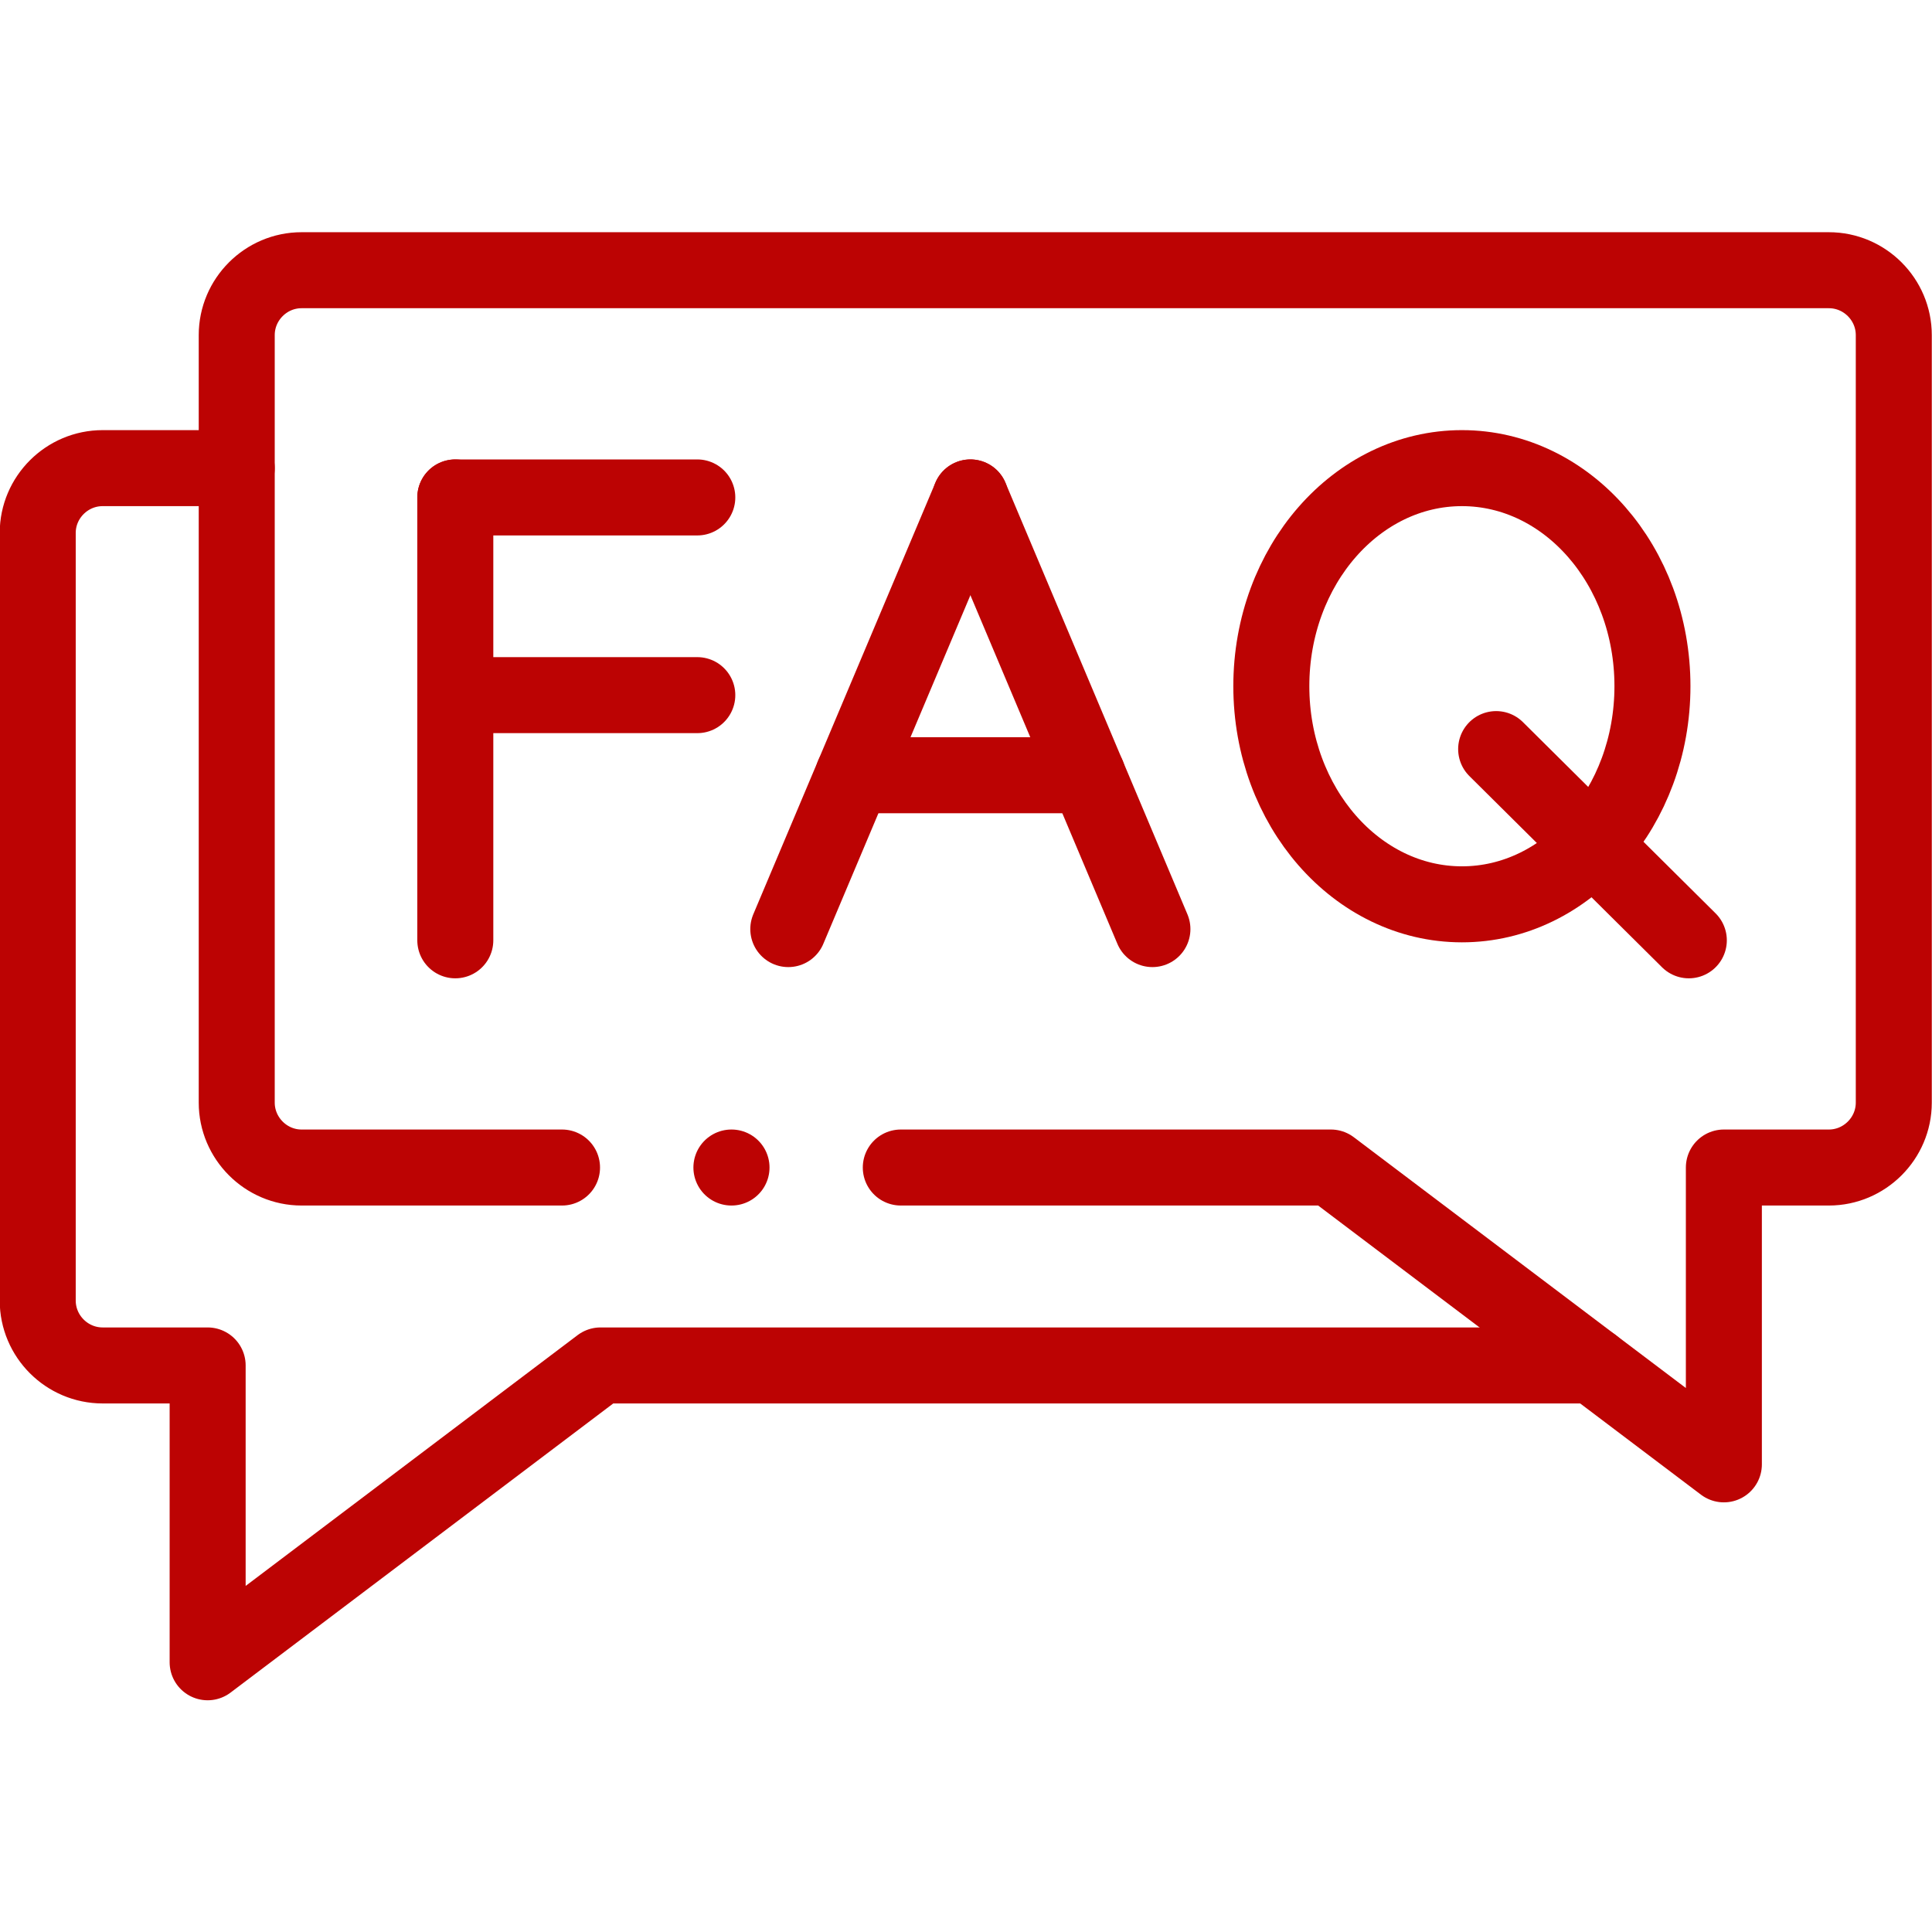 <svg xmlns="http://www.w3.org/2000/svg" xmlns:xlink="http://www.w3.org/1999/xlink" width="512" height="512" x="0" y="0" viewBox="0 0 682.667 682.667" style="enable-background:new 0 0 512 512" xml:space="preserve" class=""><g><defs><clipPath id="a" clipPathUnits="userSpaceOnUse"><path d="M0 512h512V0H0Z" fill="#bc0303" opacity="1" data-original="#000000"></path></clipPath></defs><g clip-path="url(#a)" transform="matrix(1.333 0 0 -1.333 0 682.667)"><path d="M0 0h-263.05l-104.142-78.681V0h-27.836c-9.468 0-17.206 7.737-17.206 17.204V220.68c0 9.438 7.738 17.176 17.206 17.176h35.546" style="stroke-width:20.148;stroke-linecap:round;stroke-linejoin:round;stroke-miterlimit:10;stroke-dasharray:none;stroke-opacity:1" transform="translate(422.234 150.18)" fill="none" stroke="#bc0303" stroke-width="20.148" stroke-linecap="round" stroke-linejoin="round" stroke-miterlimit="10" stroke-dasharray="none" stroke-opacity="" data-original="#000000" class="" opacity="1"></path><path d="M0 0h114.007l104.171-78.681V0h27.836c9.439 0 17.206 7.738 17.206 17.205v203.447c0 9.467-7.739 17.204-17.206 17.204h-404.865c-9.439 0-17.177-7.737-17.177-17.204V17.205C-176.028 7.767-168.29 0-158.851 0H-89.8" style="stroke-width:20.148;stroke-linecap:round;stroke-linejoin:round;stroke-miterlimit:10;stroke-dasharray:none;stroke-opacity:1" transform="translate(238.78 202.644)" fill="none" stroke="#bc0303" stroke-width="20.148" stroke-linecap="round" stroke-linejoin="round" stroke-miterlimit="10" stroke-dasharray="none" stroke-opacity="" data-original="#000000" class="" opacity="1"></path><path d="m0 0-48.244 114.421" style="stroke-width:20.148;stroke-linecap:round;stroke-linejoin:round;stroke-miterlimit:10;stroke-dasharray:none;stroke-opacity:1" transform="translate(305.478 265.85)" fill="none" stroke="#bc0303" stroke-width="20.148" stroke-linecap="round" stroke-linejoin="round" stroke-miterlimit="10" stroke-dasharray="none" stroke-opacity="" data-original="#000000" class="" opacity="1"></path><path d="m0 0 48.273 114.421" style="stroke-width:20.148;stroke-linecap:round;stroke-linejoin:round;stroke-miterlimit:10;stroke-dasharray:none;stroke-opacity:1" transform="translate(208.96 265.85)" fill="none" stroke="#bc0303" stroke-width="20.148" stroke-linecap="round" stroke-linejoin="round" stroke-miterlimit="10" stroke-dasharray="none" stroke-opacity="" data-original="#000000" class="" opacity="1"></path><path d="M0 0h-62.134" style="stroke-width:20.148;stroke-linecap:round;stroke-linejoin:round;stroke-miterlimit:10;stroke-dasharray:none;stroke-opacity:1" transform="translate(288.3 306.635)" fill="none" stroke="#bc0303" stroke-width="20.148" stroke-linecap="round" stroke-linejoin="round" stroke-miterlimit="10" stroke-dasharray="none" stroke-opacity="" data-original="#000000" class="" opacity="1"></path><path d="M0 0c27.892 0 50.499-25.875 50.499-57.797 0-31.923-22.607-57.829-50.499-57.829-27.893 0-50.527 25.906-50.527 57.829C-50.527-25.875-27.893 0 0 0Z" style="stroke-width:20.148;stroke-linecap:round;stroke-linejoin:round;stroke-miterlimit:10;stroke-dasharray:none;stroke-opacity:1" transform="translate(387.527 388.037)" fill="none" stroke="#bc0303" stroke-width="20.148" stroke-linecap="round" stroke-linejoin="round" stroke-miterlimit="10" stroke-dasharray="none" stroke-opacity="" data-original="#000000" class="" opacity="1"></path><path d="m0 0 51.071-50.688" style="stroke-width:20.148;stroke-linecap:round;stroke-linejoin:round;stroke-miterlimit:10;stroke-dasharray:none;stroke-opacity:1" transform="translate(396.596 313.56)" fill="none" stroke="#bc0303" stroke-width="20.148" stroke-linecap="round" stroke-linejoin="round" stroke-miterlimit="10" stroke-dasharray="none" stroke-opacity="" data-original="#000000" class="" opacity="1"></path><path d="M0 0h64.147" style="stroke-width:20.148;stroke-linecap:round;stroke-linejoin:round;stroke-miterlimit:10;stroke-dasharray:none;stroke-opacity:1" transform="translate(120.69 380.27)" fill="none" stroke="#bc0303" stroke-width="20.148" stroke-linecap="round" stroke-linejoin="round" stroke-miterlimit="10" stroke-dasharray="none" stroke-opacity="" data-original="#000000" class="" opacity="1"></path><path d="M0 0v117.397" style="stroke-width:20.148;stroke-linecap:round;stroke-linejoin:round;stroke-miterlimit:10;stroke-dasharray:none;stroke-opacity:1" transform="translate(120.69 262.873)" fill="none" stroke="#bc0303" stroke-width="20.148" stroke-linecap="round" stroke-linejoin="round" stroke-miterlimit="10" stroke-dasharray="none" stroke-opacity="" data-original="#000000" class="" opacity="1"></path><path d="M0 0h64.147" style="stroke-width:20.148;stroke-linecap:round;stroke-linejoin:round;stroke-miterlimit:10;stroke-dasharray:none;stroke-opacity:1" transform="translate(120.69 327.864)" fill="none" stroke="#bc0303" stroke-width="20.148" stroke-linecap="round" stroke-linejoin="round" stroke-miterlimit="10" stroke-dasharray="none" stroke-opacity="" data-original="#000000" class="" opacity="1"></path><path d="M0 0h-.028" style="stroke-width:20.148;stroke-linecap:round;stroke-linejoin:round;stroke-miterlimit:10;stroke-dasharray:none;stroke-opacity:1" transform="translate(193.908 202.644)" fill="none" stroke="#bc0303" stroke-width="20.148" stroke-linecap="round" stroke-linejoin="round" stroke-miterlimit="10" stroke-dasharray="none" stroke-opacity="" data-original="#000000" class="" opacity="1"></path></g></g></svg>
